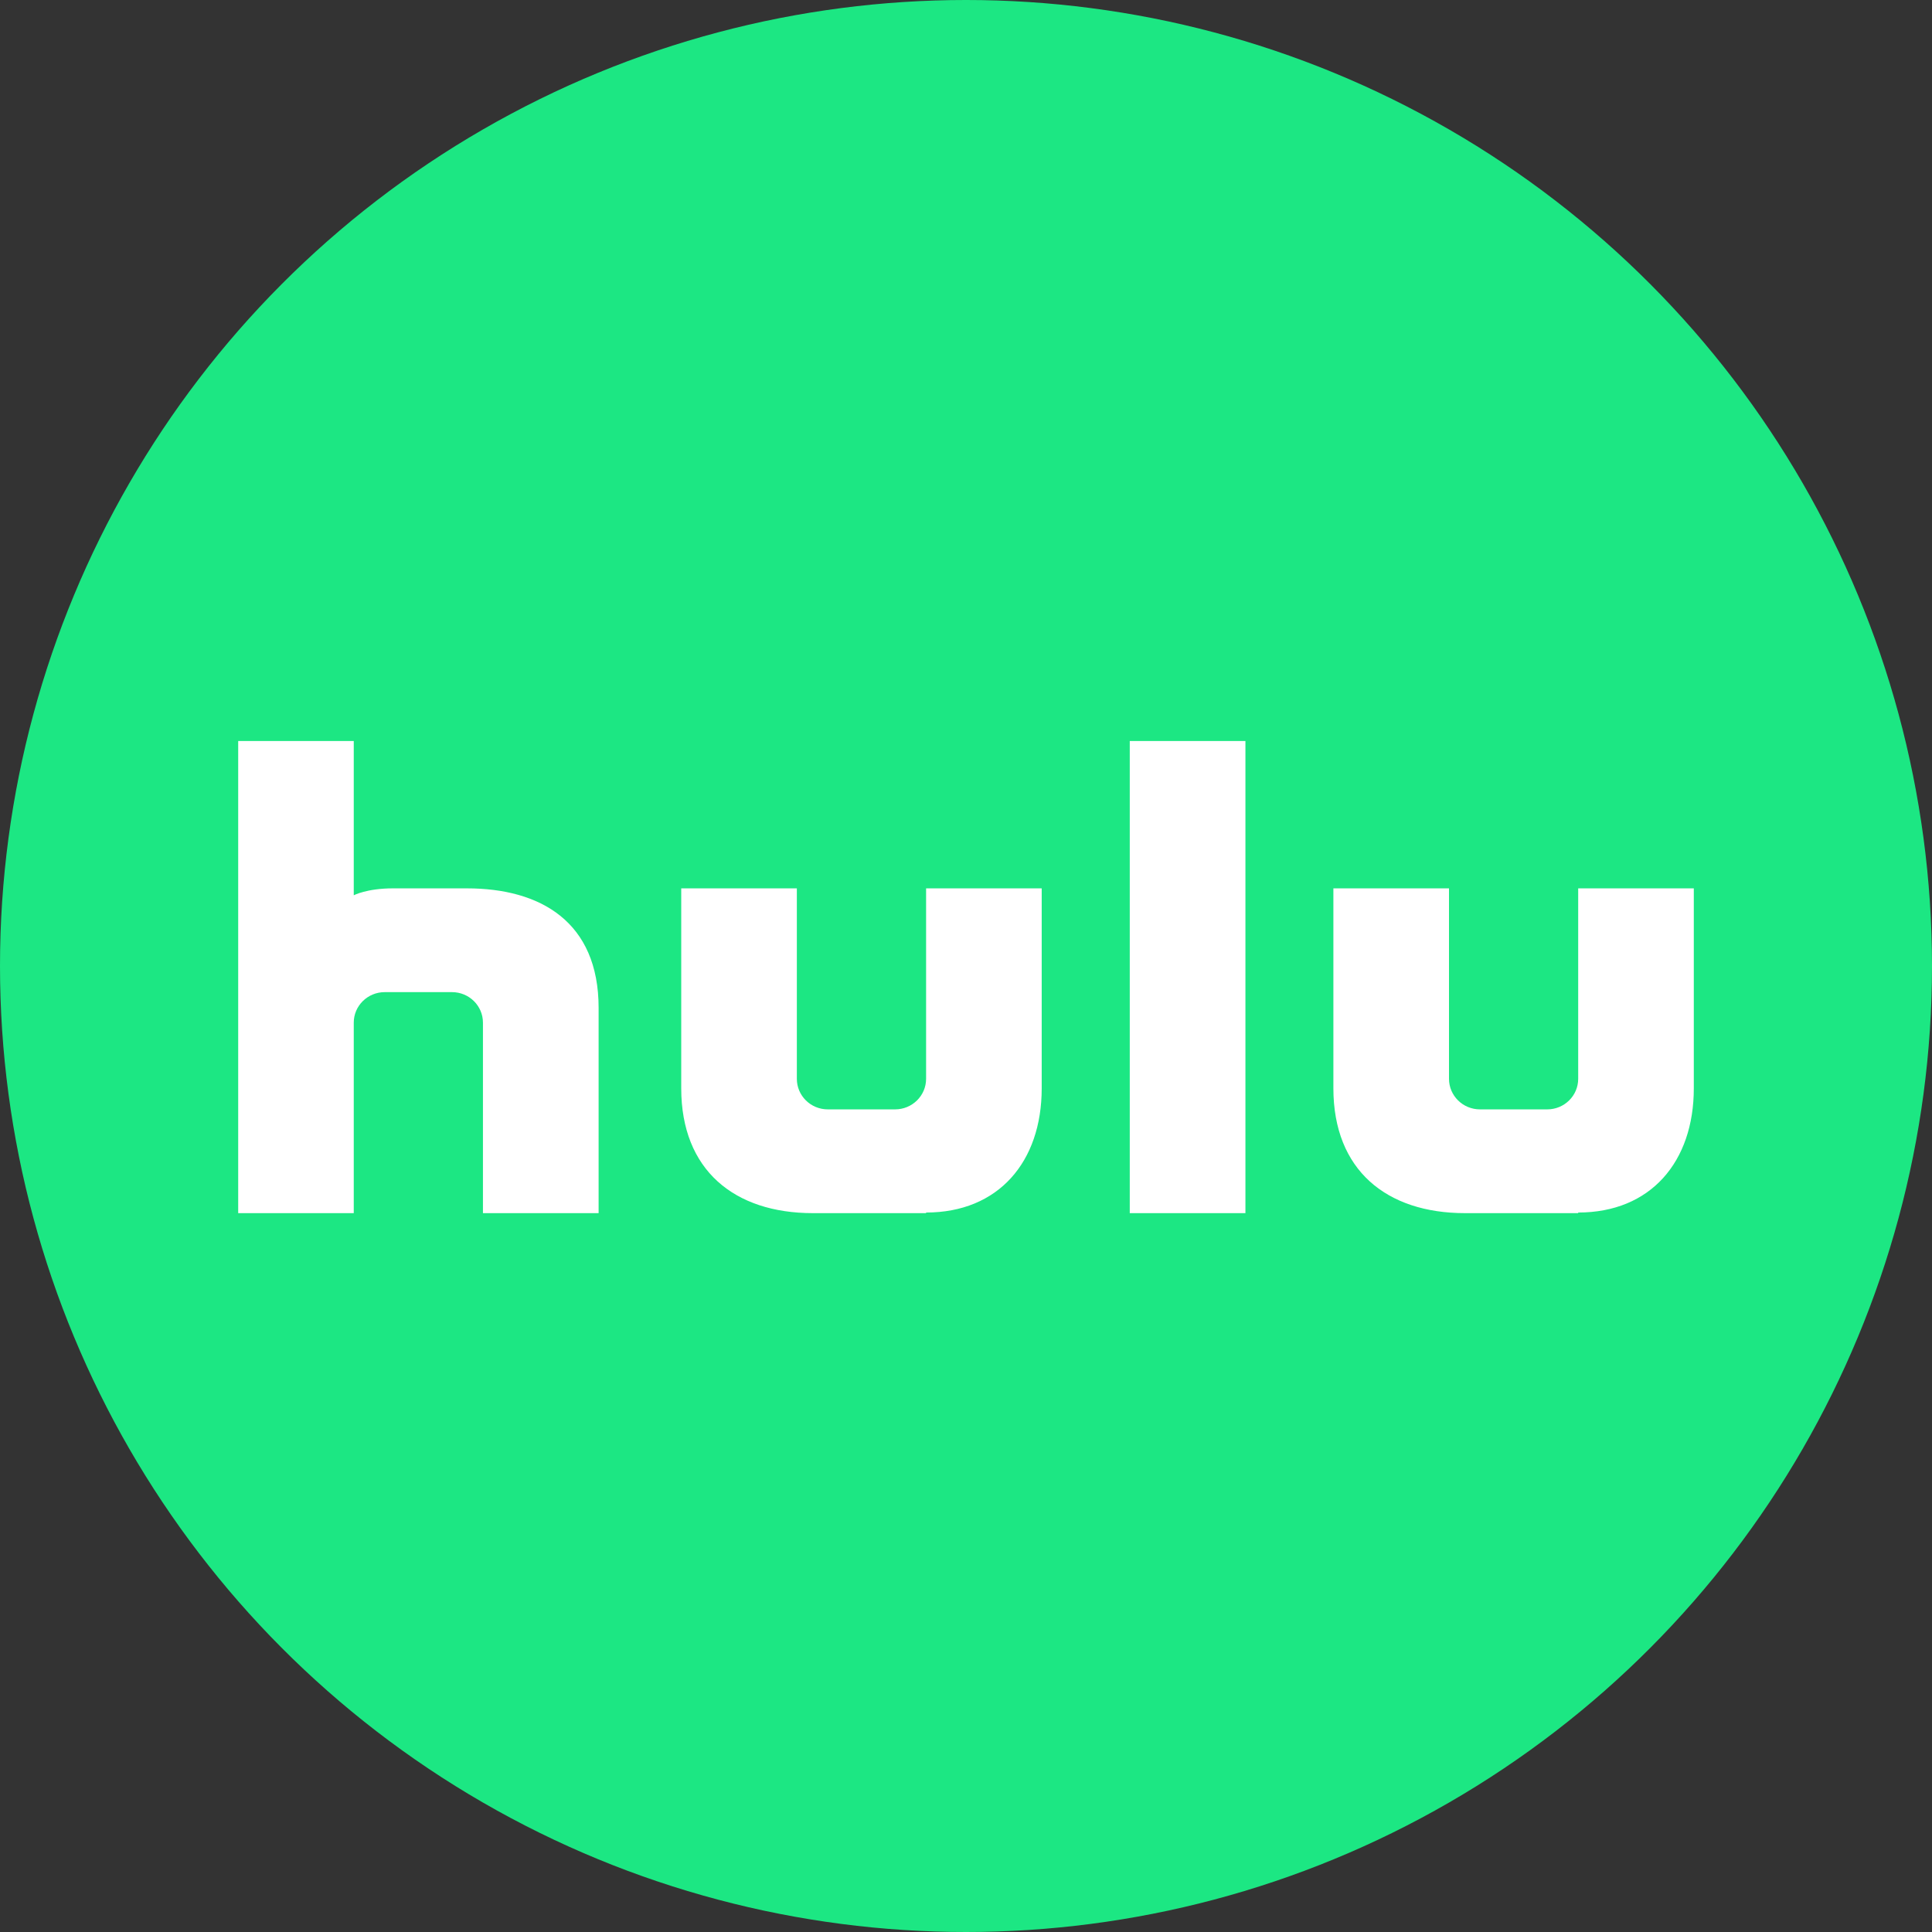 <?xml version="1.0" encoding="UTF-8"?> <svg xmlns="http://www.w3.org/2000/svg" width="38" height="38" viewBox="0 0 38 38" fill="none"><rect x="0" y="0" width="38" height="38" fill="#333333" stroke="none"/> <circle cx="19" cy="19" r="19" fill="#1CE783"></circle> <path fill-rule="evenodd" clip-rule="evenodd" d="M9.185 17.473H7.727C7.215 17.473 6.958 17.609 6.958 17.609V14.575H4.685V23.861H6.958V20.114C6.958 19.783 7.231 19.514 7.567 19.514H8.89C9.227 19.514 9.499 19.783 9.499 20.114V23.861H11.774V19.824C11.774 18.126 10.624 17.473 9.185 17.473ZM31.041 17.473V21.219C31.041 21.551 30.769 21.82 30.432 21.82H29.109C28.773 21.82 28.5 21.551 28.5 21.219V17.473H26.226V21.406C26.226 23.014 27.271 23.861 28.815 23.861H31.041V23.849C32.464 23.849 33.315 22.853 33.315 21.406V17.473H31.041ZM18.215 21.219C18.215 21.551 17.942 21.82 17.605 21.82H16.282C15.945 21.82 15.673 21.551 15.673 21.219V17.473H13.399V21.406C13.399 23.014 14.444 23.861 15.988 23.861H18.215V23.849C19.637 23.849 20.489 22.853 20.489 21.406V17.473H18.215V21.219ZM22.221 23.861H24.496V14.575H22.221V23.861Z" fill="white"></path> </svg> 